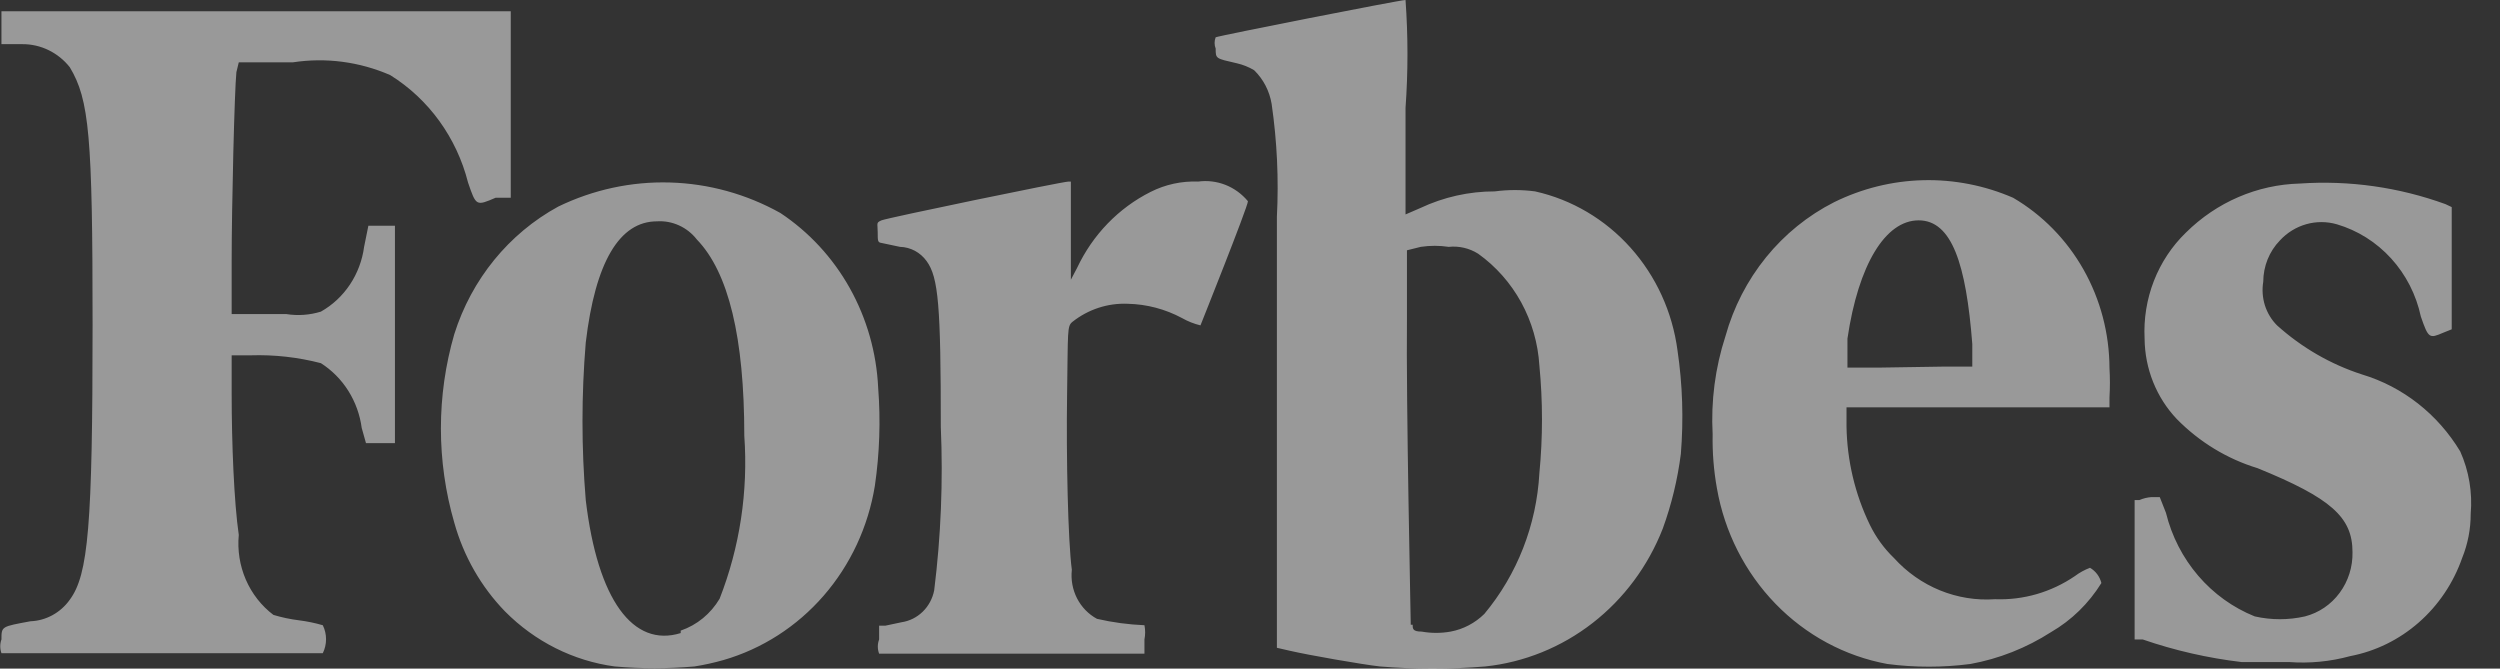 <svg width="86" height="23" viewBox="0 0 86 23" fill="none" xmlns="http://www.w3.org/2000/svg">
<rect x="0" y="0" width="86" height="23" fill="#333333" stroke="none"/>
<path opacity="0.5" d="M8.214 2.144H10.076C11.209 1.971 12.367 2.123 13.423 2.583C14.748 3.407 15.709 4.734 16.101 6.28C16.378 7.09 16.378 7.09 17.048 6.803H17.57V0.388H0.05V1.519H0.768C1.08 1.517 1.389 1.587 1.672 1.725C1.954 1.862 2.204 2.063 2.401 2.313C3.071 3.427 3.185 4.676 3.185 11.176C3.185 18.081 3.038 19.769 2.401 20.63C2.244 20.851 2.04 21.033 1.806 21.161C1.571 21.29 1.311 21.362 1.046 21.372C0.05 21.558 0.05 21.541 0.05 21.997C-0.005 22.149 -0.005 22.317 0.05 22.47H11.104C11.178 22.321 11.216 22.156 11.216 21.989C11.216 21.822 11.178 21.657 11.104 21.508C10.836 21.43 10.564 21.374 10.288 21.339C9.989 21.302 9.695 21.24 9.406 21.153C8.993 20.841 8.666 20.423 8.457 19.941C8.248 19.458 8.164 18.927 8.214 18.401C8.051 17.287 7.969 15.244 7.969 13.556V12.223H8.622C9.436 12.197 10.249 12.288 11.039 12.493C11.417 12.734 11.739 13.059 11.982 13.444C12.225 13.83 12.382 14.266 12.443 14.721L12.59 15.244H13.586V7.766H12.672L12.525 8.492C12.463 8.957 12.296 9.402 12.038 9.789C11.78 10.176 11.438 10.495 11.039 10.72C10.653 10.839 10.245 10.868 9.847 10.804H7.969V8.981C7.969 7.09 8.067 3.106 8.132 2.482L8.214 2.144ZM84.633 15.531C83.861 14.247 82.657 13.303 81.253 12.881C80.176 12.533 79.181 11.958 78.33 11.193C78.138 11.001 77.995 10.764 77.912 10.502C77.83 10.24 77.811 9.962 77.856 9.69C77.858 9.158 78.063 8.648 78.428 8.272C78.675 8.004 78.988 7.811 79.333 7.713C79.678 7.615 80.042 7.616 80.387 7.715C81.101 7.925 81.746 8.331 82.255 8.89C82.764 9.449 83.117 10.139 83.277 10.889C83.539 11.649 83.571 11.649 84.045 11.446L84.339 11.328V7.124L84.126 7.023C82.519 6.439 80.814 6.198 79.114 6.314C77.649 6.352 76.252 6.954 75.195 8.002C74.715 8.466 74.34 9.033 74.094 9.663C73.849 10.293 73.74 10.97 73.774 11.649C73.783 12.685 74.181 13.678 74.884 14.417C75.661 15.207 76.615 15.787 77.66 16.105C80.191 17.135 80.926 17.794 80.926 18.992C80.937 19.498 80.781 19.992 80.484 20.394C80.188 20.796 79.768 21.081 79.293 21.204C78.723 21.333 78.132 21.333 77.562 21.204C76.816 20.904 76.149 20.425 75.618 19.805C75.087 19.186 74.707 18.444 74.509 17.642L74.296 17.101H74.003C73.862 17.112 73.724 17.146 73.594 17.203H73.431V21.997H73.709C74.812 22.377 75.95 22.637 77.105 22.774H78.738C79.446 22.827 80.158 22.759 80.844 22.571C81.716 22.405 82.53 22.006 83.206 21.413C83.882 20.821 84.396 20.056 84.698 19.195C84.893 18.713 84.993 18.197 84.992 17.675C85.056 16.941 84.932 16.201 84.633 15.531ZM69.251 6.803C68.272 6.379 67.218 6.173 66.157 6.199C65.096 6.225 64.053 6.483 63.095 6.955C62.195 7.411 61.397 8.056 60.753 8.85C60.109 9.644 59.633 10.568 59.356 11.564C59.002 12.65 58.853 13.796 58.915 14.941C58.903 15.563 58.952 16.185 59.062 16.797C59.325 18.303 60.029 19.689 61.076 20.769C62.124 21.85 63.467 22.573 64.924 22.841C65.873 22.965 66.833 22.965 67.781 22.841C68.766 22.662 69.708 22.289 70.557 21.744C71.26 21.337 71.854 20.757 72.288 20.056C72.26 19.946 72.211 19.843 72.144 19.753C72.076 19.663 71.992 19.588 71.896 19.532C71.71 19.602 71.534 19.699 71.374 19.819C70.561 20.373 69.603 20.65 68.63 20.613C67.985 20.658 67.338 20.554 66.737 20.309C66.135 20.064 65.594 19.683 65.152 19.195C64.811 18.867 64.529 18.478 64.32 18.047C63.812 16.997 63.539 15.844 63.52 14.67V14.012H72.566V13.674C72.586 13.337 72.586 12.999 72.566 12.661C72.562 11.469 72.254 10.3 71.672 9.271C71.09 8.242 70.254 7.39 69.251 6.803ZM64.695 12.645H63.552V11.649C63.928 9.099 64.859 7.58 66.001 7.58C67.144 7.58 67.634 9.082 67.847 11.834V12.611H66.867L64.695 12.645ZM41.215 6.246C40.65 6.224 40.089 6.345 39.582 6.601C38.478 7.155 37.587 8.077 37.051 9.218L36.838 9.623V6.246H36.757C36.561 6.246 30.519 7.496 30.323 7.58C30.127 7.664 30.193 7.681 30.193 7.985C30.193 8.289 30.193 8.34 30.323 8.357L30.96 8.492C31.138 8.496 31.313 8.543 31.472 8.627C31.63 8.712 31.768 8.833 31.875 8.981C32.283 9.538 32.364 10.517 32.364 14.687C32.445 16.564 32.368 18.445 32.136 20.309C32.081 20.59 31.943 20.846 31.741 21.043C31.54 21.239 31.284 21.366 31.009 21.406L30.454 21.524H30.242V21.997C30.182 22.154 30.182 22.329 30.242 22.487H39.369V21.997C39.401 21.835 39.401 21.669 39.369 21.508C38.82 21.485 38.273 21.412 37.736 21.288C37.444 21.13 37.205 20.884 37.05 20.583C36.896 20.281 36.834 19.939 36.871 19.6C36.74 18.621 36.675 15.751 36.708 13.556C36.74 11.361 36.708 11.226 36.887 11.075C37.434 10.641 38.11 10.42 38.798 10.45C39.446 10.464 40.083 10.632 40.659 10.94C40.859 11.054 41.074 11.139 41.296 11.193C41.296 11.193 42.929 7.107 42.929 6.922C42.72 6.671 42.454 6.477 42.154 6.359C41.855 6.242 41.532 6.203 41.215 6.246ZM30.209 13.337C30.152 12.13 29.817 10.956 29.232 9.91C28.647 8.865 27.828 7.979 26.845 7.327C25.677 6.675 24.377 6.316 23.049 6.278C21.722 6.239 20.405 6.524 19.203 7.107C17.504 8.034 16.221 9.608 15.627 11.497C15.014 13.611 15.014 15.865 15.627 17.979C15.949 19.135 16.55 20.186 17.375 21.035C18.401 22.07 19.724 22.734 21.146 22.926C22.059 23.005 22.977 23.005 23.89 22.926C24.226 22.873 24.558 22.799 24.886 22.706C26.215 22.322 27.411 21.554 28.333 20.493C29.256 19.431 29.866 18.12 30.095 16.713C30.258 15.596 30.296 14.463 30.209 13.337ZM23.416 21.778C21.783 22.284 20.559 20.646 20.15 17.203C20 15.4 20 13.587 20.15 11.784C20.477 9.015 21.31 7.614 22.6 7.614C22.86 7.597 23.12 7.645 23.359 7.754C23.598 7.862 23.808 8.029 23.971 8.238C25.065 9.369 25.604 11.615 25.604 14.991C25.74 16.902 25.45 18.82 24.755 20.596C24.448 21.114 23.974 21.503 23.416 21.693V21.778ZM52.808 6.584C52.347 6.523 51.881 6.523 51.42 6.584C50.535 6.583 49.661 6.779 48.856 7.158L48.35 7.377V3.714C48.439 2.478 48.439 1.236 48.35 0C48.154 0 41.917 1.232 41.819 1.283C41.77 1.408 41.77 1.547 41.819 1.671C41.819 2.026 41.819 2.009 42.553 2.178C42.76 2.226 42.958 2.305 43.141 2.414C43.46 2.724 43.672 3.133 43.745 3.579C43.931 4.864 43.992 6.165 43.925 7.462V22.284L44.366 22.385C45.019 22.537 46.864 22.858 47.468 22.926C48.675 23.025 49.887 23.025 51.093 22.926C52.432 22.784 53.709 22.268 54.785 21.432C55.861 20.596 56.696 19.472 57.2 18.182C57.501 17.354 57.709 16.493 57.821 15.616C57.918 14.428 57.88 13.232 57.706 12.054C57.531 10.732 56.967 9.499 56.091 8.521C55.215 7.542 54.069 6.866 52.808 6.584ZM48.53 21.491C48.53 21.271 48.367 13.877 48.399 10.923V8.61L48.873 8.492C49.192 8.444 49.517 8.444 49.836 8.492C50.189 8.454 50.545 8.537 50.849 8.728C51.458 9.163 51.965 9.736 52.33 10.402C52.694 11.069 52.908 11.812 52.955 12.577C53.074 13.806 53.074 15.045 52.955 16.274C52.857 18.061 52.191 19.764 51.061 21.119C50.74 21.434 50.337 21.646 49.901 21.727C49.572 21.786 49.235 21.786 48.905 21.727C48.595 21.727 48.595 21.626 48.595 21.491H48.53Z" fill="white"/>
</svg>
